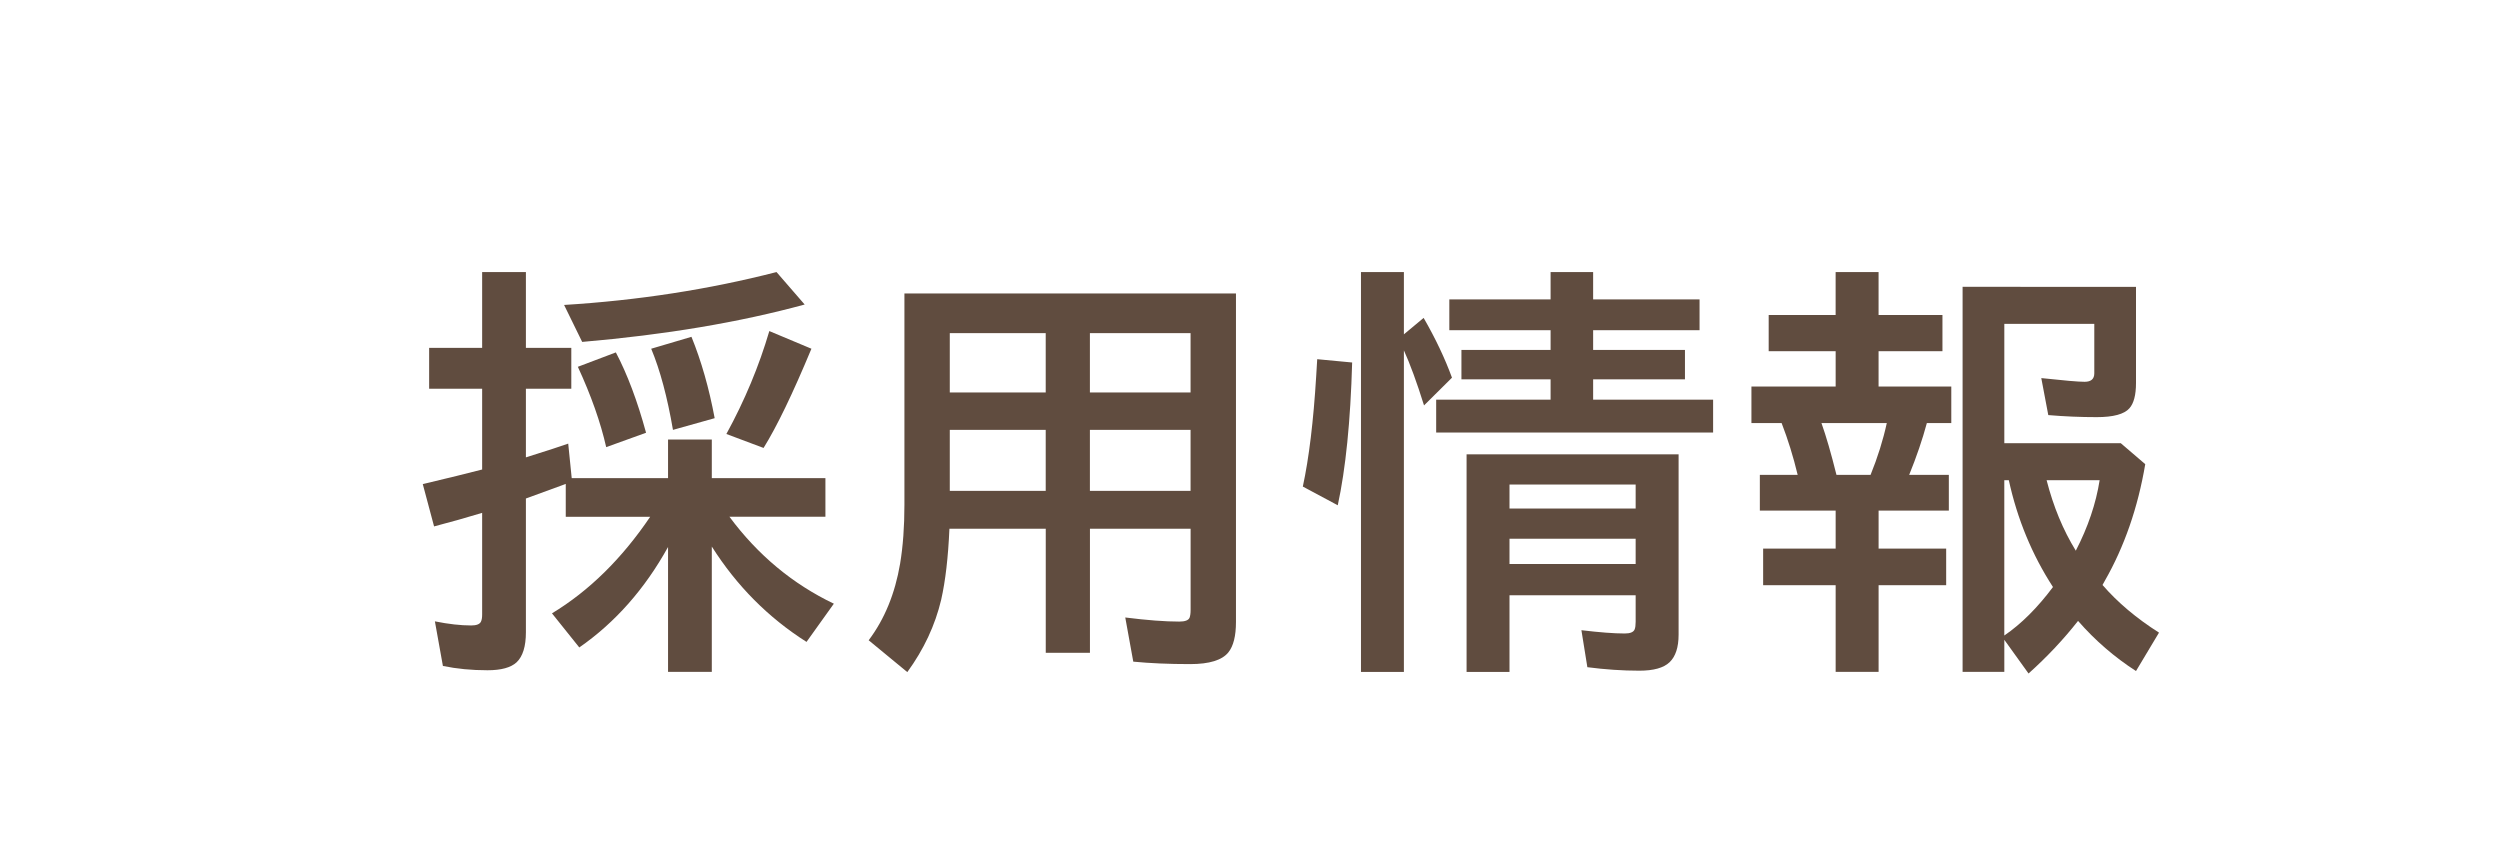 <?xml version="1.0" encoding="utf-8"?>
<!-- Generator: Adobe Illustrator 16.0.3, SVG Export Plug-In . SVG Version: 6.00 Build 0)  -->
<!DOCTYPE svg PUBLIC "-//W3C//DTD SVG 1.1//EN" "http://www.w3.org/Graphics/SVG/1.1/DTD/svg11.dtd">
<svg version="1.1" id="レイヤー_1" xmlns="http://www.w3.org/2000/svg" xmlns:xlink="http://www.w3.org/1999/xlink" x="0px"
	 y="0px" width="110.838px" height="37.518px" viewBox="-94.005 -154.26 110.838 37.518"
	 enable-background="new -94.005 -154.26 110.838 37.518" xml:space="preserve">
<g>
	<path fill="#604C3F" d="M-61.664-131.348c1.257,1.694,2.8,2.979,4.628,3.853l-1.212,1.694c-1.694-1.075-3.094-2.483-4.199-4.227
		v5.557h-1.94v-5.538c-1.032,1.864-2.344,3.349-3.935,4.454l-1.211-1.512c1.646-0.996,3.097-2.423,4.354-4.281h-3.743v-1.458
		l-0.146,0.055c-0.049,0.018-0.589,0.215-1.621,0.592v5.93c0,0.625-0.137,1.069-0.41,1.33c-0.255,0.237-0.686,0.355-1.293,0.355
		c-0.705,0-1.363-0.063-1.977-0.191l-0.355-1.977c0.602,0.122,1.139,0.182,1.612,0.182c0.23,0,0.373-0.055,0.428-0.164
		c0.037-0.073,0.055-0.179,0.055-0.319v-4.509c-0.68,0.207-1.391,0.407-2.131,0.601l-0.501-1.876
		c1.147-0.273,2.025-0.489,2.632-0.647v-3.58h-2.35v-1.813h2.35v-3.361h1.94v3.361h2.013v1.813h-2.013v3.042
		c0.947-0.297,1.572-0.501,1.876-0.61l0.155,1.53h4.271v-1.712h1.94v1.712h5.037v1.712H-61.664z M-68.996-140.74
		c3.272-0.201,6.412-0.686,9.418-1.458l1.248,1.439c-2.891,0.789-6.179,1.342-9.864,1.658L-68.996-140.74z M-67.129-134.436
		c-0.249-1.099-0.668-2.287-1.257-3.562l1.685-0.638c0.511,0.972,0.957,2.159,1.339,3.562L-67.129-134.436z M-64.169-135.201
		c-0.249-1.451-0.57-2.651-0.965-3.598l1.785-0.528c0.438,1.075,0.78,2.277,1.029,3.607L-64.169-135.201z M-61.801-135.019
		c0.814-1.488,1.448-3.009,1.904-4.563l1.867,0.783c-0.826,1.986-1.533,3.452-2.122,4.399L-61.801-135.019z"/>
	<path fill="#604C3F" d="M-39.208-141.25v14.565c0,0.619-0.112,1.068-0.337,1.348c-0.279,0.346-0.844,0.52-1.694,0.52
		c-0.947,0-1.788-0.037-2.522-0.109l-0.355-1.958c0.966,0.122,1.764,0.182,2.396,0.182c0.255,0,0.407-0.058,0.455-0.173
		c0.03-0.079,0.046-0.194,0.046-0.346v-3.598h-4.463v5.501h-1.959v-5.501h-4.271c-0.055,1.263-0.176,2.311-0.364,3.142
		c-0.268,1.136-0.769,2.208-1.503,3.215l-1.713-1.412c0.705-0.935,1.169-2.068,1.394-3.397c0.128-0.771,0.191-1.64,0.191-2.605
		v-9.373H-39.208z M-51.896-139.491v2.632h4.253v-2.632H-51.896z M-51.896-135.201v2.705h4.253v-2.705H-51.896z M-41.221-136.859
		v-2.632h-4.463v2.632H-41.221z M-41.221-132.496v-2.705h-4.463v2.705H-41.221z"/>
	<path fill="#604C3F" d="M-36.244-132.688c0.273-1.263,0.471-2.896,0.593-4.9l0.045-0.747l1.549,0.146
		c-0.073,2.599-0.286,4.709-0.638,6.331L-36.244-132.688z M-31.763-138.726v14.255h-1.903v-17.726h1.903v2.76l0.875-0.729
		c0.528,0.917,0.947,1.801,1.257,2.651l-1.239,1.229C-31.191-137.312-31.489-138.125-31.763-138.726z M-23.373-140.986h4.718v1.366
		h-4.718v0.875h4.071v1.303h-4.071v0.902h5.319v1.457h-12.278v-1.457h5.073v-0.902h-3.953v-1.303h3.953v-0.875h-4.49v-1.366h4.49
		v-1.211h1.886V-140.986z M-19.584-134.117v7.997c0,0.559-0.134,0.966-0.401,1.221c-0.261,0.249-0.707,0.374-1.339,0.374
		c-0.747,0-1.515-0.052-2.305-0.155l-0.264-1.64c0.808,0.097,1.448,0.146,1.922,0.146c0.243,0,0.389-0.061,0.438-0.182
		c0.03-0.073,0.045-0.185,0.045-0.337v-1.175h-5.593v3.397h-1.903v-9.646H-19.584z M-27.081-132.779v1.065h5.593v-1.065H-27.081z
		 M-27.081-130.374v1.12h5.593v-1.12H-27.081z"/>
	<path fill="#604C3F" d="M-12.622-140.293v-1.904h1.904v1.904h2.832v1.603h-2.832v1.567h3.224v1.621h-1.084
		c-0.194,0.723-0.455,1.488-0.783,2.295h1.758v1.585h-3.114v1.685h2.996v1.621h-2.996v3.844h-1.904v-3.844h-3.215v-1.621h3.215
		v-1.685h-3.361v-1.585h1.677c-0.194-0.808-0.432-1.573-0.711-2.295h-1.339v-1.621h3.734v-1.567h-2.969v-1.603H-12.622z
		 M-10.354-135.502h-2.896c0.206,0.577,0.428,1.342,0.665,2.295h1.512C-10.758-133.984-10.518-134.749-10.354-135.502z
		 M0.695-141.541v4.263c0,0.528-0.098,0.901-0.292,1.12c-0.23,0.261-0.714,0.392-1.448,0.392c-0.717,0-1.434-0.03-2.149-0.091
		l-0.31-1.64c1.008,0.109,1.648,0.164,1.922,0.164c0.285,0,0.428-0.125,0.428-0.374v-2.195h-3.989v5.292h5.164l1.084,0.929
		c-0.327,1.931-0.926,3.656-1.794,5.174l-0.101,0.182c0.668,0.771,1.503,1.476,2.505,2.113l-1.02,1.703
		c-0.96-0.62-1.816-1.36-2.569-2.223c-0.649,0.826-1.381,1.603-2.195,2.332l-1.074-1.494v1.421h-1.85v-17.07H0.695z M-5.144-132.97
		v6.886c0.747-0.51,1.467-1.227,2.158-2.15c-0.929-1.433-1.581-3.012-1.958-4.736H-5.144z M-1.974-129.845
		c0.54-1.044,0.893-2.086,1.057-3.125h-2.351C-2.97-131.804-2.539-130.762-1.974-129.845z"/>
</g>
</svg>
